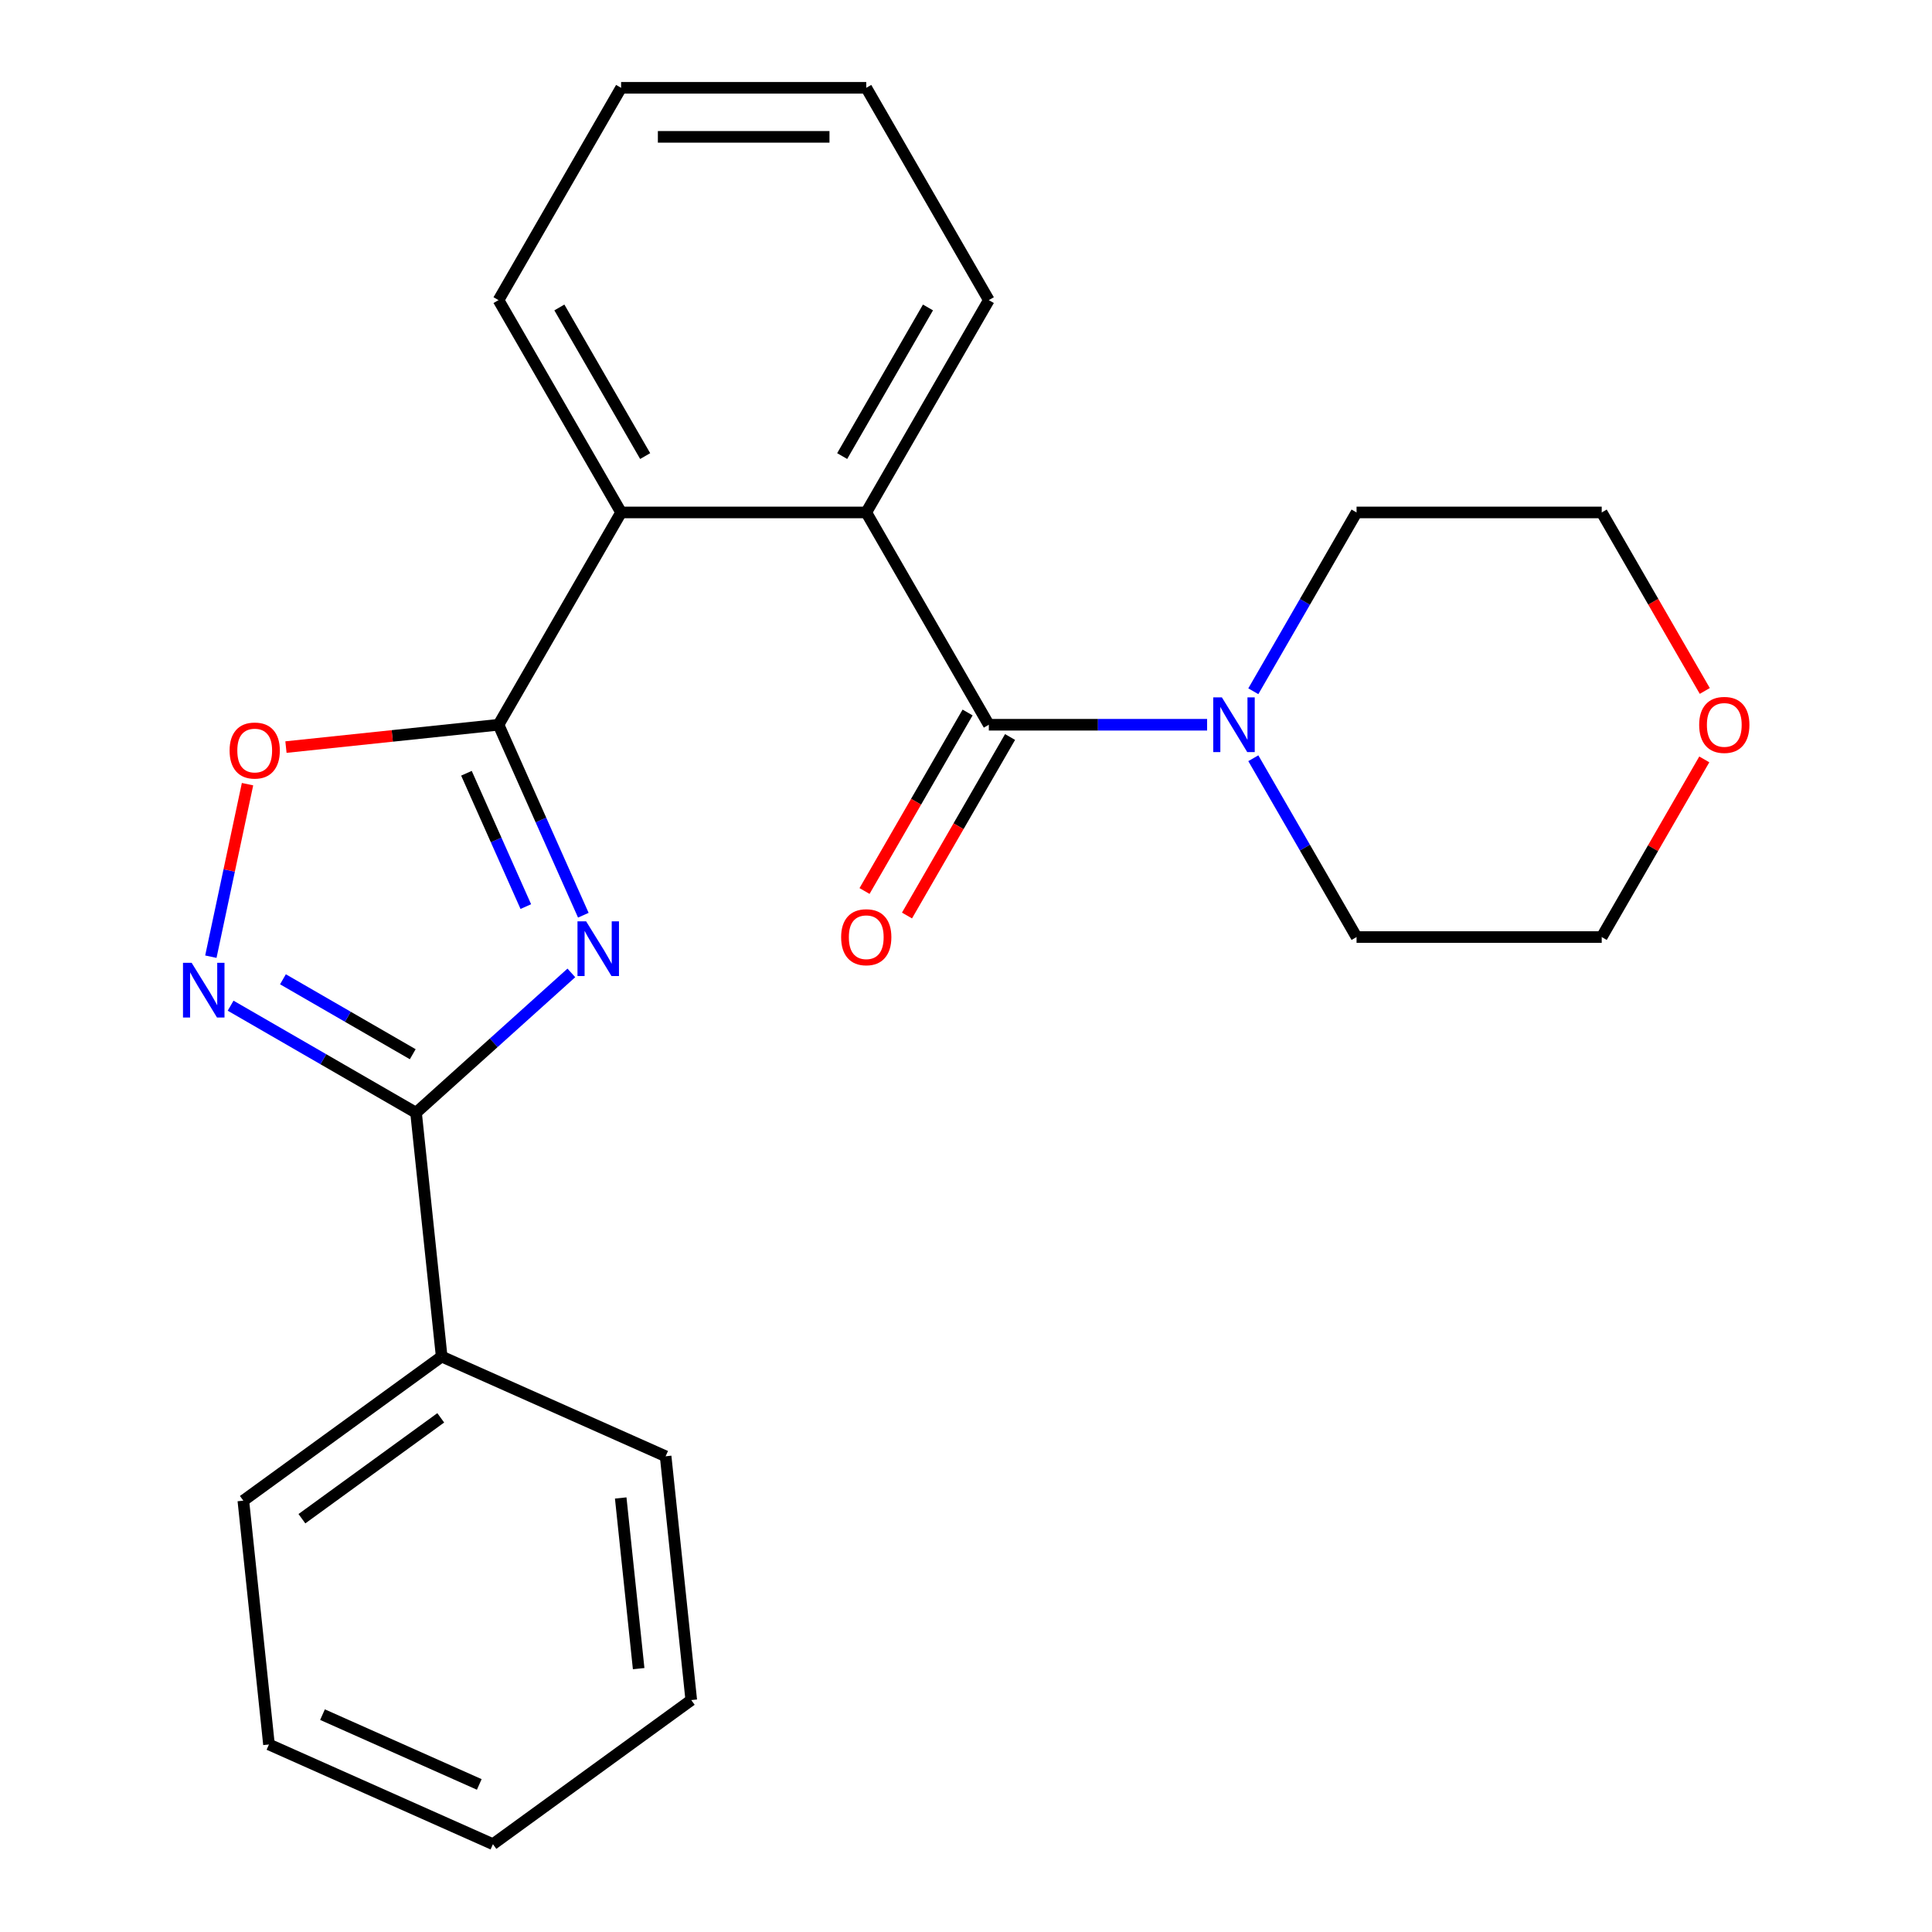 <?xml version='1.0' encoding='iso-8859-1'?>
<svg version='1.1' baseProfile='full'
              xmlns='http://www.w3.org/2000/svg'
                      xmlns:rdkit='http://www.rdkit.org/xml'
                      xmlns:xlink='http://www.w3.org/1999/xlink'
                  xml:space='preserve'
width='1000px' height='1000px' viewBox='0 0 1000 1000'>
<!-- END OF HEADER -->
<rect style='opacity:1.0;fill:#FFFFFF;stroke:none' width='1000' height='1000' x='0' y='0'> </rect>
<path class='bond-0' d='M 301.928,473.717 L 279.981,424.423' style='fill:none;fill-rule:evenodd;stroke:#0000FF;stroke-width:6px;stroke-linecap:butt;stroke-linejoin:miter;stroke-opacity:1' />
<path class='bond-0' d='M 279.981,424.423 L 258.033,375.128' style='fill:none;fill-rule:evenodd;stroke:#000000;stroke-width:6px;stroke-linecap:butt;stroke-linejoin:miter;stroke-opacity:1' />
<path class='bond-0' d='M 272.159,469.251 L 256.796,434.745' style='fill:none;fill-rule:evenodd;stroke:#0000FF;stroke-width:6px;stroke-linecap:butt;stroke-linejoin:miter;stroke-opacity:1' />
<path class='bond-0' d='M 256.796,434.745 L 241.433,400.239' style='fill:none;fill-rule:evenodd;stroke:#000000;stroke-width:6px;stroke-linecap:butt;stroke-linejoin:miter;stroke-opacity:1' />
<path class='bond-1' d='M 295.732,503.576 L 255.539,539.766' style='fill:none;fill-rule:evenodd;stroke:#0000FF;stroke-width:6px;stroke-linecap:butt;stroke-linejoin:miter;stroke-opacity:1' />
<path class='bond-1' d='M 255.539,539.766 L 215.346,575.956' style='fill:none;fill-rule:evenodd;stroke:#000000;stroke-width:6px;stroke-linecap:butt;stroke-linejoin:miter;stroke-opacity:1' />
<path class='bond-4' d='M 258.033,375.128 L 203.021,380.91' style='fill:none;fill-rule:evenodd;stroke:#000000;stroke-width:6px;stroke-linecap:butt;stroke-linejoin:miter;stroke-opacity:1' />
<path class='bond-4' d='M 203.021,380.91 L 148.009,386.692' style='fill:none;fill-rule:evenodd;stroke:#FF0000;stroke-width:6px;stroke-linecap:butt;stroke-linejoin:miter;stroke-opacity:1' />
<path class='bond-6' d='M 258.033,375.128 L 321.479,265.237' style='fill:none;fill-rule:evenodd;stroke:#000000;stroke-width:6px;stroke-linecap:butt;stroke-linejoin:miter;stroke-opacity:1' />
<path class='bond-3' d='M 215.346,575.956 L 167.357,548.25' style='fill:none;fill-rule:evenodd;stroke:#000000;stroke-width:6px;stroke-linecap:butt;stroke-linejoin:miter;stroke-opacity:1' />
<path class='bond-3' d='M 167.357,548.25 L 119.367,520.543' style='fill:none;fill-rule:evenodd;stroke:#0000FF;stroke-width:6px;stroke-linecap:butt;stroke-linejoin:miter;stroke-opacity:1' />
<path class='bond-3' d='M 213.638,545.666 L 180.046,526.271' style='fill:none;fill-rule:evenodd;stroke:#000000;stroke-width:6px;stroke-linecap:butt;stroke-linejoin:miter;stroke-opacity:1' />
<path class='bond-3' d='M 180.046,526.271 L 146.453,506.877' style='fill:none;fill-rule:evenodd;stroke:#0000FF;stroke-width:6px;stroke-linecap:butt;stroke-linejoin:miter;stroke-opacity:1' />
<path class='bond-9' d='M 215.346,575.956 L 228.61,702.153' style='fill:none;fill-rule:evenodd;stroke:#000000;stroke-width:6px;stroke-linecap:butt;stroke-linejoin:miter;stroke-opacity:1' />
<path class='bond-2' d='M 511.816,375.128 L 448.371,265.237' style='fill:none;fill-rule:evenodd;stroke:#000000;stroke-width:6px;stroke-linecap:butt;stroke-linejoin:miter;stroke-opacity:1' />
<path class='bond-7' d='M 511.816,375.128 L 568.306,375.128' style='fill:none;fill-rule:evenodd;stroke:#000000;stroke-width:6px;stroke-linecap:butt;stroke-linejoin:miter;stroke-opacity:1' />
<path class='bond-7' d='M 568.306,375.128 L 624.795,375.128' style='fill:none;fill-rule:evenodd;stroke:#0000FF;stroke-width:6px;stroke-linecap:butt;stroke-linejoin:miter;stroke-opacity:1' />
<path class='bond-8' d='M 500.827,368.784 L 474.154,414.983' style='fill:none;fill-rule:evenodd;stroke:#000000;stroke-width:6px;stroke-linecap:butt;stroke-linejoin:miter;stroke-opacity:1' />
<path class='bond-8' d='M 474.154,414.983 L 447.481,461.183' style='fill:none;fill-rule:evenodd;stroke:#FF0000;stroke-width:6px;stroke-linecap:butt;stroke-linejoin:miter;stroke-opacity:1' />
<path class='bond-8' d='M 522.805,381.473 L 496.132,427.672' style='fill:none;fill-rule:evenodd;stroke:#000000;stroke-width:6px;stroke-linecap:butt;stroke-linejoin:miter;stroke-opacity:1' />
<path class='bond-8' d='M 496.132,427.672 L 469.459,473.872' style='fill:none;fill-rule:evenodd;stroke:#FF0000;stroke-width:6px;stroke-linecap:butt;stroke-linejoin:miter;stroke-opacity:1' />
<path class='bond-24' d='M 109.139,495.178 L 118.629,450.53' style='fill:none;fill-rule:evenodd;stroke:#0000FF;stroke-width:6px;stroke-linecap:butt;stroke-linejoin:miter;stroke-opacity:1' />
<path class='bond-24' d='M 118.629,450.53 L 128.119,405.881' style='fill:none;fill-rule:evenodd;stroke:#FF0000;stroke-width:6px;stroke-linecap:butt;stroke-linejoin:miter;stroke-opacity:1' />
<path class='bond-5' d='M 448.371,265.237 L 321.479,265.237' style='fill:none;fill-rule:evenodd;stroke:#000000;stroke-width:6px;stroke-linecap:butt;stroke-linejoin:miter;stroke-opacity:1' />
<path class='bond-11' d='M 448.371,265.237 L 511.816,155.346' style='fill:none;fill-rule:evenodd;stroke:#000000;stroke-width:6px;stroke-linecap:butt;stroke-linejoin:miter;stroke-opacity:1' />
<path class='bond-11' d='M 435.909,236.064 L 480.321,159.14' style='fill:none;fill-rule:evenodd;stroke:#000000;stroke-width:6px;stroke-linecap:butt;stroke-linejoin:miter;stroke-opacity:1' />
<path class='bond-14' d='M 321.479,265.237 L 258.033,155.346' style='fill:none;fill-rule:evenodd;stroke:#000000;stroke-width:6px;stroke-linecap:butt;stroke-linejoin:miter;stroke-opacity:1' />
<path class='bond-14' d='M 333.94,236.064 L 289.528,159.14' style='fill:none;fill-rule:evenodd;stroke:#000000;stroke-width:6px;stroke-linecap:butt;stroke-linejoin:miter;stroke-opacity:1' />
<path class='bond-12' d='M 648.715,357.796 L 675.434,311.517' style='fill:none;fill-rule:evenodd;stroke:#0000FF;stroke-width:6px;stroke-linecap:butt;stroke-linejoin:miter;stroke-opacity:1' />
<path class='bond-12' d='M 675.434,311.517 L 702.153,265.237' style='fill:none;fill-rule:evenodd;stroke:#000000;stroke-width:6px;stroke-linecap:butt;stroke-linejoin:miter;stroke-opacity:1' />
<path class='bond-13' d='M 648.715,392.461 L 675.434,438.74' style='fill:none;fill-rule:evenodd;stroke:#0000FF;stroke-width:6px;stroke-linecap:butt;stroke-linejoin:miter;stroke-opacity:1' />
<path class='bond-13' d='M 675.434,438.74 L 702.153,485.02' style='fill:none;fill-rule:evenodd;stroke:#000000;stroke-width:6px;stroke-linecap:butt;stroke-linejoin:miter;stroke-opacity:1' />
<path class='bond-17' d='M 228.61,702.153 L 125.952,776.738' style='fill:none;fill-rule:evenodd;stroke:#000000;stroke-width:6px;stroke-linecap:butt;stroke-linejoin:miter;stroke-opacity:1' />
<path class='bond-17' d='M 228.128,733.872 L 156.268,786.081' style='fill:none;fill-rule:evenodd;stroke:#000000;stroke-width:6px;stroke-linecap:butt;stroke-linejoin:miter;stroke-opacity:1' />
<path class='bond-18' d='M 228.61,702.153 L 344.531,753.764' style='fill:none;fill-rule:evenodd;stroke:#000000;stroke-width:6px;stroke-linecap:butt;stroke-linejoin:miter;stroke-opacity:1' />
<path class='bond-10' d='M 882.138,393.061 L 855.591,439.04' style='fill:none;fill-rule:evenodd;stroke:#FF0000;stroke-width:6px;stroke-linecap:butt;stroke-linejoin:miter;stroke-opacity:1' />
<path class='bond-10' d='M 855.591,439.04 L 829.045,485.02' style='fill:none;fill-rule:evenodd;stroke:#000000;stroke-width:6px;stroke-linecap:butt;stroke-linejoin:miter;stroke-opacity:1' />
<path class='bond-27' d='M 882.392,357.636 L 855.718,311.437' style='fill:none;fill-rule:evenodd;stroke:#FF0000;stroke-width:6px;stroke-linecap:butt;stroke-linejoin:miter;stroke-opacity:1' />
<path class='bond-27' d='M 855.718,311.437 L 829.045,265.237' style='fill:none;fill-rule:evenodd;stroke:#000000;stroke-width:6px;stroke-linecap:butt;stroke-linejoin:miter;stroke-opacity:1' />
<path class='bond-26' d='M 511.816,155.346 L 448.371,45.455' style='fill:none;fill-rule:evenodd;stroke:#000000;stroke-width:6px;stroke-linecap:butt;stroke-linejoin:miter;stroke-opacity:1' />
<path class='bond-16' d='M 702.153,265.237 L 829.045,265.237' style='fill:none;fill-rule:evenodd;stroke:#000000;stroke-width:6px;stroke-linecap:butt;stroke-linejoin:miter;stroke-opacity:1' />
<path class='bond-15' d='M 702.153,485.02 L 829.045,485.02' style='fill:none;fill-rule:evenodd;stroke:#000000;stroke-width:6px;stroke-linecap:butt;stroke-linejoin:miter;stroke-opacity:1' />
<path class='bond-20' d='M 258.033,155.346 L 321.479,45.455' style='fill:none;fill-rule:evenodd;stroke:#000000;stroke-width:6px;stroke-linecap:butt;stroke-linejoin:miter;stroke-opacity:1' />
<path class='bond-22' d='M 125.952,776.738 L 139.216,902.934' style='fill:none;fill-rule:evenodd;stroke:#000000;stroke-width:6px;stroke-linecap:butt;stroke-linejoin:miter;stroke-opacity:1' />
<path class='bond-21' d='M 344.531,753.764 L 357.795,879.961' style='fill:none;fill-rule:evenodd;stroke:#000000;stroke-width:6px;stroke-linecap:butt;stroke-linejoin:miter;stroke-opacity:1' />
<path class='bond-21' d='M 321.281,775.346 L 330.566,863.684' style='fill:none;fill-rule:evenodd;stroke:#000000;stroke-width:6px;stroke-linecap:butt;stroke-linejoin:miter;stroke-opacity:1' />
<path class='bond-19' d='M 448.371,45.455 L 321.479,45.455' style='fill:none;fill-rule:evenodd;stroke:#000000;stroke-width:6px;stroke-linecap:butt;stroke-linejoin:miter;stroke-opacity:1' />
<path class='bond-19' d='M 429.337,70.833 L 340.513,70.833' style='fill:none;fill-rule:evenodd;stroke:#000000;stroke-width:6px;stroke-linecap:butt;stroke-linejoin:miter;stroke-opacity:1' />
<path class='bond-23' d='M 357.795,879.961 L 255.137,954.545' style='fill:none;fill-rule:evenodd;stroke:#000000;stroke-width:6px;stroke-linecap:butt;stroke-linejoin:miter;stroke-opacity:1' />
<path class='bond-25' d='M 139.216,902.934 L 255.137,954.545' style='fill:none;fill-rule:evenodd;stroke:#000000;stroke-width:6px;stroke-linecap:butt;stroke-linejoin:miter;stroke-opacity:1' />
<path class='bond-25' d='M 166.927,887.492 L 248.071,923.62' style='fill:none;fill-rule:evenodd;stroke:#000000;stroke-width:6px;stroke-linecap:butt;stroke-linejoin:miter;stroke-opacity:1' />
<path  class='atom-0' d='M 303.385 476.889
L 312.665 491.889
Q 313.585 493.369, 315.065 496.049
Q 316.545 498.729, 316.625 498.889
L 316.625 476.889
L 320.385 476.889
L 320.385 505.209
L 316.505 505.209
L 306.545 488.809
Q 305.385 486.889, 304.145 484.689
Q 302.945 482.489, 302.585 481.809
L 302.585 505.209
L 298.905 505.209
L 298.905 476.889
L 303.385 476.889
' fill='#0000FF'/>
<path  class='atom-4' d='M 99.195 498.351
L 108.475 513.351
Q 109.395 514.831, 110.875 517.511
Q 112.355 520.191, 112.435 520.351
L 112.435 498.351
L 116.195 498.351
L 116.195 526.671
L 112.315 526.671
L 102.355 510.271
Q 101.195 508.351, 99.955 506.151
Q 98.755 503.951, 98.395 503.271
L 98.395 526.671
L 94.715 526.671
L 94.715 498.351
L 99.195 498.351
' fill='#0000FF'/>
<path  class='atom-5' d='M 118.837 388.472
Q 118.837 381.672, 122.197 377.872
Q 125.557 374.072, 131.837 374.072
Q 138.117 374.072, 141.477 377.872
Q 144.837 381.672, 144.837 388.472
Q 144.837 395.352, 141.437 399.272
Q 138.037 403.152, 131.837 403.152
Q 125.597 403.152, 122.197 399.272
Q 118.837 395.392, 118.837 388.472
M 131.837 399.952
Q 136.157 399.952, 138.477 397.072
Q 140.837 394.152, 140.837 388.472
Q 140.837 382.912, 138.477 380.112
Q 136.157 377.272, 131.837 377.272
Q 127.517 377.272, 125.157 380.072
Q 122.837 382.872, 122.837 388.472
Q 122.837 394.192, 125.157 397.072
Q 127.517 399.952, 131.837 399.952
' fill='#FF0000'/>
<path  class='atom-8' d='M 632.448 360.968
L 641.728 375.968
Q 642.648 377.448, 644.128 380.128
Q 645.608 382.808, 645.688 382.968
L 645.688 360.968
L 649.448 360.968
L 649.448 389.288
L 645.568 389.288
L 635.608 372.888
Q 634.448 370.968, 633.208 368.768
Q 632.008 366.568, 631.648 365.888
L 631.648 389.288
L 627.968 389.288
L 627.968 360.968
L 632.448 360.968
' fill='#0000FF'/>
<path  class='atom-9' d='M 435.371 485.1
Q 435.371 478.3, 438.731 474.5
Q 442.091 470.7, 448.371 470.7
Q 454.651 470.7, 458.011 474.5
Q 461.371 478.3, 461.371 485.1
Q 461.371 491.98, 457.971 495.9
Q 454.571 499.78, 448.371 499.78
Q 442.131 499.78, 438.731 495.9
Q 435.371 492.02, 435.371 485.1
M 448.371 496.58
Q 452.691 496.58, 455.011 493.7
Q 457.371 490.78, 457.371 485.1
Q 457.371 479.54, 455.011 476.74
Q 452.691 473.9, 448.371 473.9
Q 444.051 473.9, 441.691 476.7
Q 439.371 479.5, 439.371 485.1
Q 439.371 490.82, 441.691 493.7
Q 444.051 496.58, 448.371 496.58
' fill='#FF0000'/>
<path  class='atom-11' d='M 879.491 375.208
Q 879.491 368.408, 882.851 364.608
Q 886.211 360.808, 892.491 360.808
Q 898.771 360.808, 902.131 364.608
Q 905.491 368.408, 905.491 375.208
Q 905.491 382.088, 902.091 386.008
Q 898.691 389.888, 892.491 389.888
Q 886.251 389.888, 882.851 386.008
Q 879.491 382.128, 879.491 375.208
M 892.491 386.688
Q 896.811 386.688, 899.131 383.808
Q 901.491 380.888, 901.491 375.208
Q 901.491 369.648, 899.131 366.848
Q 896.811 364.008, 892.491 364.008
Q 888.171 364.008, 885.811 366.808
Q 883.491 369.608, 883.491 375.208
Q 883.491 380.928, 885.811 383.808
Q 888.171 386.688, 892.491 386.688
' fill='#FF0000'/>
</svg>
